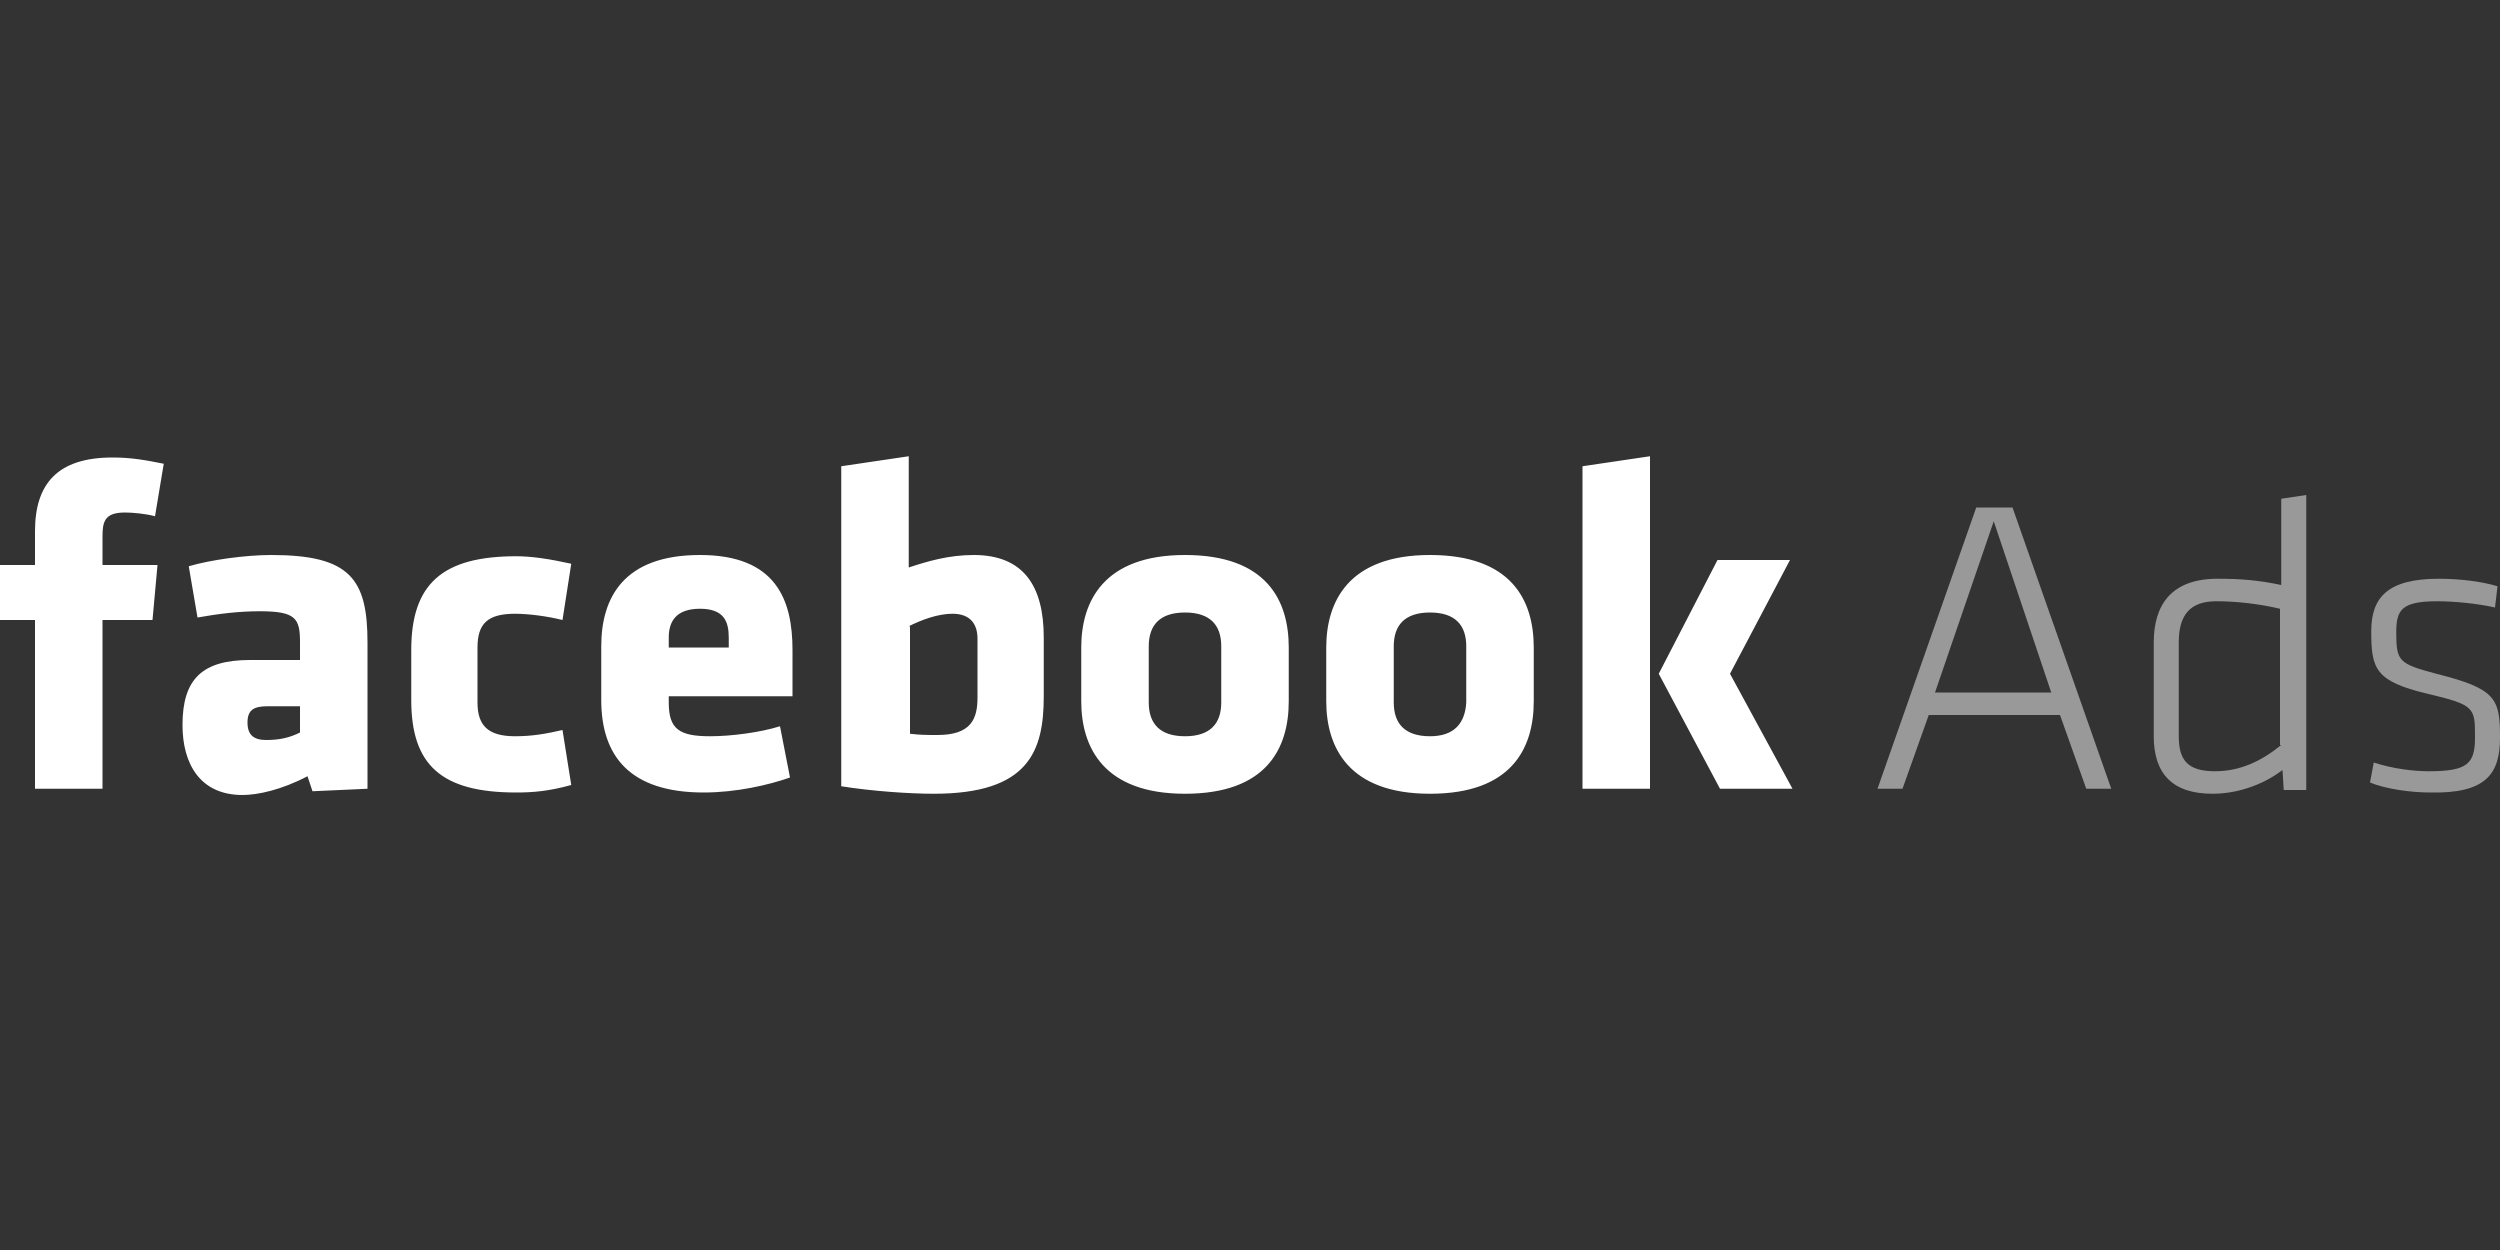 <?xml version="1.0" encoding="utf-8"?>
<!-- Generator: Adobe Illustrator 28.1.0, SVG Export Plug-In . SVG Version: 6.00 Build 0)  -->
<svg version="1.1"
	 id="Layer_1" image-rendering="optimizeQuality" shape-rendering="geometricPrecision" text-rendering="geometricPrecision"
	 xmlns="http://www.w3.org/2000/svg" xmlns:xlink="http://www.w3.org/1999/xlink" x="0px" y="0px" viewBox="0 0 200 100"
	 style="enable-background:new 0 0 200 100;" xml:space="preserve">
<rect x="0" y="0" width="200" height="100" fill="#333333" stroke="none"/>
<style type="text/css">
	.st0{fill:#FFFFFF;}
	.st1{opacity:0.5;fill:#FFFFFF;}
</style>
<g>
	<path class="st0" d="M13.1,37.1c-1.5-0.3-2.6-0.5-4.1-0.5c-4.4,0-6.2,2.1-6.2,5.9v2.7H0v4.4h2.8v13.5h5.4V49.6h4l0.4-4.4H8.2V43
		c0-1.2,0.1-2,1.8-2c0.6,0,1.7,0.1,2.4,0.3L13.1,37.1L13.1,37.1z M29.4,63.1V51.4c0-5.1-1.4-7-7.7-7c-2.1,0-4.9,0.4-6.6,0.9l0.7,4.1
		c1.7-0.3,3.3-0.5,5-0.5c2.9,0,3.2,0.6,3.2,2.5v1.4h-4c-3.8,0-5.4,1.5-5.4,5.2c0,3.1,1.4,5.6,4.8,5.6c1.2,0,3.1-0.4,5.2-1.5l0.4,1.2
		L29.4,63.1z M24,58.6c-0.8,0.4-1.6,0.6-2.7,0.6c-1,0-1.5-0.4-1.5-1.4c0-1,0.5-1.3,1.6-1.3H24V58.6z M38.2,51.8c0-1.9,0.8-2.7,3-2.7
		c1.1,0,2.6,0.2,3.8,0.5l0.7-4.5c-1.8-0.4-3.2-0.6-4.4-0.6c-5.9,0-8.4,2.2-8.4,7.5V56c0,5.2,2.4,7.4,8.4,7.4c1.3,0,2.6-0.1,4.4-0.6
		L45,58.4c-1.3,0.3-2.4,0.5-3.8,0.5c-2.2,0-3-0.9-3-2.7V51.8z M63.4,55.8V52c0-4-1.3-7.6-7.4-7.6s-7.9,3.4-7.9,7.3V56
		c0,4.5,2.3,7.4,8.2,7.4c2.6,0,5.2-0.6,6.9-1.2l-0.8-4.1c-1.6,0.5-3.9,0.8-5.6,0.8c-2.5,0-3.3-0.6-3.3-2.7v-0.5H63.4z M58.2,51.8
		h-4.7V51c0-1.3,0.6-2.3,2.5-2.3c1.9,0,2.3,1,2.3,2.3V51.8z M83.5,55.7V51c0-4.1-1.6-6.6-5.6-6.6c-2,0-3.7,0.5-5.2,1v-8.9l-5.4,0.8
		v25.6c2.5,0.4,5.5,0.6,7.4,0.6C82.3,63.5,83.5,60.1,83.5,55.7z M72.7,50.1c1-0.5,2.3-1,3.5-1c1.4,0,2,0.8,2,2v4.7
		c0,1.7-0.5,3-3.2,3c-0.8,0-1.4,0-2.2-0.1V50.1z M94.8,63.5c6.5,0,8.3-3.6,8.3-7.4v-4.3c0-3.8-1.8-7.4-8.3-7.4s-8.3,3.7-8.3,7.4v4.3
		C86.5,59.8,88.3,63.5,94.8,63.5z M94.8,58.9c-2,0-2.9-1-2.9-2.7v-4.5c0-1.7,0.9-2.7,2.9-2.7s2.9,1,2.9,2.7v4.5
		C97.7,57.9,96.8,58.9,94.8,58.9L94.8,58.9z M114.4,63.5c6.5,0,8.3-3.6,8.3-7.4v-4.3c0-3.8-1.8-7.4-8.3-7.4s-8.3,3.7-8.3,7.4v4.3
		C106.1,59.8,107.9,63.5,114.4,63.5z M114.4,58.9c-2,0-2.9-1-2.9-2.7v-4.5c0-1.7,0.9-2.7,2.9-2.7s2.9,1,2.9,2.7v4.5
		C117.2,57.9,116.3,58.9,114.4,58.9L114.4,58.9z M132,63.1V36.5l-5.4,0.8v25.8L132,63.1z M132.7,53.9l4.9,9.2h5.8l-5-9.2l4.8-9.1
		h-5.8L132.7,53.9z"/>
	<path class="st1" d="M166.9,63.1h2L161,40.6h-2.9l-7.9,22.5h2l2.1-5.9h10.5L166.9,63.1z M159.5,41.7l4.6,13.7h-9.3L159.5,41.7z
		 M172.3,58.9c0,3,1.5,4.6,4.7,4.6c1.8,0,3.9-0.6,5.6-1.9l0.1,1.6h1.8V39.6l-2,0.3v6.9c-1.9-0.4-3.3-0.5-5.1-0.5
		c-3.7,0-5.1,2.1-5.1,5.1V58.9z M182.5,59.6c-1.6,1.3-3.3,2.1-5.3,2.1c-2.2,0-2.9-0.9-2.9-2.8v-7.5c0-2.2,0.9-3.3,3-3.3
		c1.6,0,3.4,0.2,5.1,0.6V59.6z M200,59c0-3.1-0.3-3.9-5.1-5.1c-3-0.8-3.2-1-3.2-3.3c0-1.8,0.4-2.5,3.3-2.5c1.4,0,3.3,0.2,4.6,0.5
		l0.2-1.7c-1.3-0.4-3.1-0.6-4.7-0.6c-4.1,0-5.4,1.5-5.4,4.2c0,3,0.3,4,4.5,5c3.8,0.9,3.8,1.1,3.8,3.5c0,2.1-0.6,2.7-3.7,2.7
		c-1.2,0-2.9-0.2-4.4-0.7l-0.3,1.6c1.2,0.5,3.2,0.8,4.8,0.8C198.9,63.5,200,61.9,200,59z"/>
</g>
</svg>
